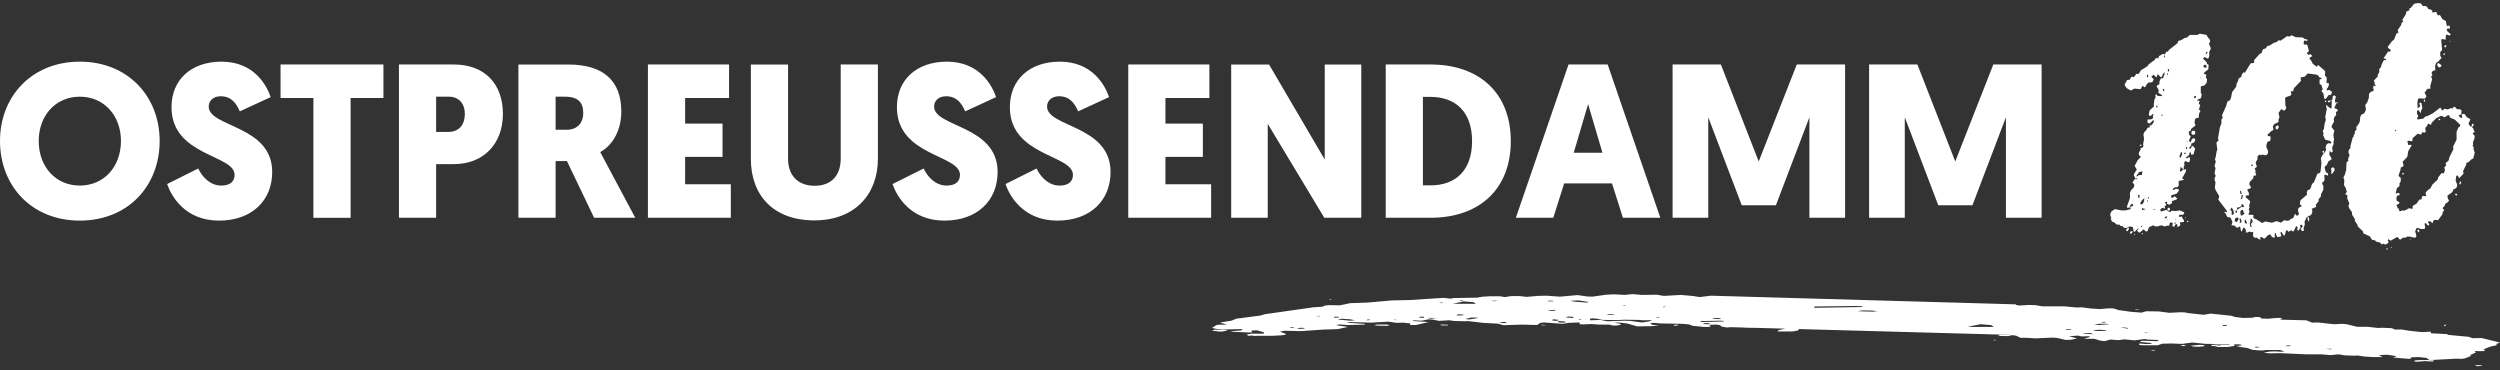 <svg xmlns="http://www.w3.org/2000/svg" width="493" height="73" viewBox="0 0 493 73">
    <rect x="0" y="0" width="493" height="73" fill="#333333" stroke="none"/>
    <g fill="#ffffff" fill-rule="evenodd">
        <path d="M482 64.088v.3l.504-.388zM430 68.212l.76.044.252-.128-.504-.128zM247 66.044l.508.168.512-.212zM271.516 64l-.516.124.516.088 2.032.044.512-.132-.512-.124zM246 66.168l.768.044-.516-.212zM284.256 64.168h1.272v-.128L284 64zM239 65.208l.768.088h1.016l.252-.128-.504-.128-1.016-.04zM304 64.128l1.02.084L304 64zM286 63v.172l.768.128 2.028.04 1.02-.04v-.172L289.06 63zM262 59.044l.52.088V59zM330 64.092l.252.164.756-.124-.252-.132zM343 64.252l.734.248 1.447.064 1.456-.128.363-.308-1.444-.128z"/>
        <path d="M240 65.128v.212l1.02.044 1.02-.212-.256-.132-1.016-.04zM393 67.044l.504.124V67zM432 68.172l.512.168 1.012.044 1.016-.088.252-.216-1.008-.08zM421.252 61.124l.768-.084L421 61zM394 66.128l.516.124 1.396.024.768-.128-.252-.124-1.912-.024zM424 69.084l1.02.088-.264-.172z"/>
        <path d="M320.365 58.157l-2.038-.117-1.598.077-2.724.386-.912-.032-2.041-.278-3.41.31-2.724-.193-1.598.04-2.274.193-1.362-.156h-1.591l-1.358.193-.912-.153h-2.048l-1.362.076-1.14.194-4.541.076-.683.12-1.365-.156-6.593.427-3.628.08-4.776.423-3.41.117-2.049.426-2.048-.036-.905.077-.457.233-1.813.117-9.548 1.357-.912.27-4.773.623-.911.387-2.267.35 1.362.463-1.362-.036-.682.076-.912.58 1.137.234.908.08 3.64-.08.45.117-.45.156-1.588.12-.461.11 3.635.157.687-.036-.225-.35 1.133-.04 1.365.39v.27h-2.498l-.912.193.225.12 1.587.113h3.19l2.044-.113.68-.12v-.153l-1.141-.43.915-.19 3.185.08 4.537-.314 2.735-.08 2.037-.427-2.273-.346.46-.157 1.813.116 3.41-.076-.224-.157-2.95-.193-.46-.117.685-.04 4.087.117 3.41-.194 1.59.234 1.363-.04 1.365.156v.31h1.137l2.506-.583-2.96-.193-.225-.154 1.813.077 1.372-.27.905.077 1.133.233 2.731-.157 1.591.077.454.117h.912l2.953.35 2.956.157 1.14.31 3.636-.117 2.95.076.686-.426.675-.077 3.636.27 1.362-.193 2.048-.077v.35l.687.037 1.59-.077 1.584.117h2.052l.45.153.687.04.912-.117.225-.193-1.362-.273h1.137l1.365.156 2.035.58 2.734-.036 1.591-.157-1.365-.117-.45-.27.675-.116 1.365.116 4.322.077 1.362.117.676.273 2.277.23h.908l.454-.153-.454-.274 1.591-.036.687.117.225.27 1.133.193.686-.077 10.772.296-1.227.262-.343.288h3.007l1-.167.297-.303 41.39 1.138 1.359.153.912.427h1.13l1.819.117 3.41-.154.915.077 1.588.387 1.137-.037 1.136-.273-1.594-.427 1.82-.117.679.16 1.594-.043v.157l-1.133.35h2.045l1.13.35.911.113 1.137-.31 1.59.117 1.134-.153 2.052.193 2.045-.274.454.117 2.048.077.225.12-.454.113-2.498-.073-.683.073v.16l2.273.227-.228.157-.912.04-1.358-.12v.273l.672.08h2.963l.908-.313 1.816-.04 2.049.08 2.037-.274 2.735.274h.905l1.133.116h2.502l.233.274.45.077.45-.077-.225-.274.916-.04.686.117-.236.157-.904.04.679.193 1.587.234.912.346 1.362.117h.911l.454-.077h2.735l.9.274-.675.077-1.14-.077-1.137.04-1.137.193 1.137.154 2.052-.04 5.22.233h2.956l1.82.153 1.59-.153 1.134.193 1.823.077.9-.037 1.141.194 1.82.116h1.816l-.68-.39 1.591-.077 1.587.234.233.157-.687.153 3.19.274.45-.12v-.194l1.59-.037 1.366.157.68.427 5.226-.274 1.14.04.68-.12 1.14-.463-.229-.157 1.14-.5-.235-.313 1.14.04.908-.04-.225-.347 1.362-.547 1.14-.23v-.273l.683-.274-3.643-.89-1.816.037-.686-.27-4.09-.387-.225-.153-3.185-.157v-.314l-1.813.08-2.499-.27-1.362-.233h-1.373l-.679-.273-1.82-.077-.904.036-2.048-.23h-2.045l-2.041-.503-.912-.08-1.594.08-3.178-.35-1.137.037-1.14-.464-4.77-.116-.45-.117.45-.117-.225-.113h-.915l-1.587.153-1.362-.04-.236-.27-.901-.04-.686.157-1.813.04-1.601-.197-.676-.233-4.093-.427-1.366.233-3.174-.35-.462-.113-.904-.04-2.27.113-2.049-.27-2.502-.036-.908.273-2.041-.16-2.506-.35-.905-.307-.911-.04-1.824.157-1.816-.117-1.82-.233-.904.036-2.498-.23h-4.323l-1.365-.233-1.359-.04-1.826.117-.676-.117v-.117l-60.123-1.707-2.266.27-1.137-.193-2.499-.23-3.41.193-1.362-.233-2.964.04-1.812-.157-1.598.157zm-9.996 1.32l-.679-.157 1.587-.076 2.052.31-.46.113-2.5-.19zm-22.275-.12l-.225-.113.68.04v.153l-.455-.08zm17.049.04l.225-.113.912.036v.117l-1.137-.04zm-11.136-.04l.676-.073.686.036-.686.077-.676-.04zm-7.504.503l2.27-.423 1.82.153.454.314h-3.636l-.908-.044zm-2.731-.233l.912.084-.45.073-.462-.157zm36.367.583l.69.08-.69.04v-.12zm37.658.23l8.022-.102 1.427.048v.153l-9.449.157v-.256zm-29.696.004l.45.08-.675.077.225-.157zm-22.958.777l.45-.077 1.14-.04v.157l-.679.036-.911-.076zm61.191.15l.973-.165 1.952.04.968.124-.968.084-2.925-.084zm-48.919.587l1.137.04-.686.116h-1.137l.686-.156zm-30.004.08l.225-.08 1.137.116-.45.117h-1.14l.228-.153zm-27.955.306l.911-.076-.225.116-.686-.04zm49.548.274l-.226-.117.676-.076.915.076-.225.197-1.14-.08zm-29.093.04h.912v-.197h-.912v.197zm-16.82-.197h.912v.157l-.912.04v-.197zm63.412.117h.911l-.45.12-.461-.12zm-37.494.313l1.13-.273h.908l.461.08-1.37.23-.678.076-.45-.113zm48.637-.04l.45-.153.912.037.454.116-.454.077-1.362-.077zm-56.144-.153h1.82l-1.137.153-.683-.153zm32.052.153l.45-.08.909.08 1.14.234 2.724.036 1.588-.076 2.734.04.905.076 1.82-.04-.683.274-1.366.193-2.27-.31-1.14-.04-3.4.117-1.373-.27-2.038.076v-.31zm-49.776.153l.675-.153 1.823.117.912.193-.912.077-2.498-.234zm47.5-.036l.675.036-.45.117-.226-.153zm-5.224.193l.226-.193.904.077.232.116-.682.117-.68-.117zm-36.367-.157h.45v.117l-.686.04.236-.157zm5.001.08l.676-.04v.077l-.676-.036zm60.684.23l3.865-.076.682.04v.117l-4.547.113v-.193zm-27.956.274l-.232-.157.232-.116 1.137.08.225.153-.46.077-.902-.037zm106.943-.04l.226-.077h.679l-.229.154-.676-.077zm-118.765 0l1.14-.077.451.234h-.904l-.687-.157zm40.232.35l.225-.153.683-.04.45.076-.225.157-1.133-.04zm77.168.153l.904-.193h1.595l.454.08-2.049.153-.904-.04zm-24.978.369l2.588-.485 2.074.178.514.354h-4.136l-1.04-.047zm50.427-.329h.687v.157l-.912.037.225-.194zm-19.769.544l-.454-.157 1.362.193v.16l-.908-.196zm-164.441-.04l.45-.077.458.04v.154l-.908-.117zm1.583.117l.69-.077.901.036-.45.16h-.915l-.226-.12zm151.723.31l-.23-.154 1.138.077v.117l-.908-.04zm5.222.156l.458-.116.904-.04.912.08.458.153h-2.045l-.687-.077zm10.007.387l.904.04-.454.077-.45-.117zm-11.594.234l-.45-.117h1.583l.454.233-1.587-.116zm39.55 2.447l.224-.12h.912l-.461.157-.676-.037zm-6.135.193l.225-.08.9.08-.675.113-.45-.113zm14.085.347h1.137l-.226.117-.911-.117zM477.113 71l-.883.088-.23.124.45.132 1.773-.132 1.557.088.22-.212-1.11-.088z"/>
        <path d="M437.264 68.216l-.264.212h2.296l.764-.124.252-.256-2.036-.048zM488 72.084l.504.128.768-.04.256-.128-1.024-.044z"/>
        <path d="M436 68.216l1.272.084.26-.172-1.268-.128zM15.744 36.594c-4.764 0-8.108-3.711-8.108-8.805 0-4.968 3.305-8.723 8.108-8.723 4.803 0 8.108 3.755 8.108 8.723 0 5.094-3.347 8.805-8.108 8.805m0-24.436C6.262 12.158 0 19.023 0 27.788c0 8.893 6.262 15.715 15.744 15.715 9.478 0 15.74-6.822 15.74-15.714 0-8.766-6.262-15.631-15.74-15.631M41.156 21.008c0-1.167.944-2.027 2.36-2.027 2.271 0 3.173 1.638 3.774 2.977l6.09-2.808c-.772-2.286-3.258-6.991-9.692-6.991-5.962 0-9.868 3.539-9.868 8.978 0 9.674 12.44 9.324 12.44 13.342 0 1.34-.902 2.117-2.658 2.117-2.06 0-3.691-1.599-4.506-3.37l-6.134 3.067c.772 2.286 3.476 7.211 10.207 7.211 6.563 0 10.512-4.017 10.512-9.587 0-9.237-12.525-8.805-12.525-12.91M55.325 19.324h6.477v23.62h7.336v-23.62h6.477v-6.606h-20.29zM88.409 26.016h-2.404v-6.952h2.49c2.013 0 3.172 1.383 3.172 3.413 0 2.07-1.112 3.539-3.258 3.539m1.073-13.299H78.669v30.226h7.336v-10.58h3.52c5.833 0 9.65-4.014 9.65-9.886 0-5.958-3.606-9.76-9.693-9.76M111.756 25.585h-2.189v-6.52h1.846c2.657 0 3.601 1.21 3.601 3.197 0 2.07-1.244 3.323-3.258 3.323M122.522 22c0-6.002-3.43-9.281-10.508-9.281h-9.782V42.94h7.335V31.759h2.232l5.361 11.182h8.109c-6.95-13.04-6.907-12.953-6.907-12.953 2.743-1.508 4.16-4.662 4.16-7.988M135.106 30.94h7.378v-6.563h-7.378v-5.055h8.666v-6.606H127.77v30.226h16.345v-6.606h-9.01zM165.786 31.284c0 3.323-1.845 5.353-5.146 5.353-3.262 0-5.233-2.03-5.233-5.31V12.72h-7.336v18.608c0 7.211 4.46 12.132 12.526 12.132 7.936 0 12.525-5.094 12.525-12.175V12.719h-7.336v18.565zM184.204 21.008c0-1.167.944-2.027 2.36-2.027 2.272 0 3.173 1.638 3.774 2.977l6.091-2.808c-.772-2.286-3.258-6.991-9.693-6.991-5.962 0-9.867 3.539-9.867 8.978 0 9.674 12.44 9.324 12.44 13.342 0 1.34-.902 2.117-2.658 2.117-2.06 0-3.691-1.599-4.507-3.37l-6.134 3.067c.773 2.286 3.477 7.211 10.208 7.211 6.563 0 10.512-4.017 10.512-9.587 0-9.237-12.526-8.805-12.526-12.91M206.48 21.008c0-1.167.944-2.027 2.36-2.027 2.271 0 3.173 1.638 3.774 2.977l6.09-2.808c-.772-2.286-3.258-6.991-9.692-6.991-5.962 0-9.868 3.539-9.868 8.978 0 9.674 12.44 9.324 12.44 13.342 0 1.34-.902 2.117-2.658 2.117-2.06 0-3.691-1.599-4.507-3.37l-6.134 3.067c.773 2.286 3.477 7.211 10.208 7.211 6.567 0 10.512-4.017 10.512-9.587 0-9.237-12.525-8.805-12.525-12.91M238.835 36.336h-9.01v-5.397h7.38v-6.562h-7.38v-5.055h8.667v-6.606h-15.998v30.226h16.341zM249.998 24.42l11.152 18.522h7.293V12.72h-7.203v18.738L250.256 12.72h-7.465v30.222h7.207zM280.6 19.108h1.503c4.932 0 8.19 2.937 8.19 8.723 0 5.785-3.258 8.722-8.19 8.722H280.6V19.108zm17.33 8.723c0-9.458-6.178-15.113-15.827-15.113h-8.838v30.225h8.838c9.65 0 15.826-5.659 15.826-15.112zM313.173 20.533l2.832 9.587h-5.665l2.833-9.587zm-4.718 15.632h9.435l2.146 6.778h7.379l-10.38-30.225h-7.722L298.93 42.943h7.379l2.146-6.778zM336.868 23.124l6.606 17.356h6.735l6.606-17.356v19.818h7.035V12.717h-9.525l-7.507 19.126-7.46-19.126h-9.525v30.225h7.035zM375.623 23.124l6.606 17.356h6.734l6.606-17.356v19.818h7.036V12.717h-9.525l-7.504 19.126-7.464-19.126h-9.525v30.225h7.036zM422.31 28.486l-.373.122.065.187.246-.06zM419.28 45.348v.187l.246.062.311-.432-.06-.252h-.19zM420.084 45.723l-.064.31.25.064.372-.44-.433-.06zM422.557 46.158v-.187h-.186v.249zM420.888 46.345l.186-.061-.186-.187zM431.027 42.86h-.186l.186.25zM427.44 41.119v.31l.372.125.125-.19-.064-.31-.247-.122zM431.397 43.856l.186-.187-.186-.187-.125.248z"/>
        <path d="M420.022 40.806v-.248l.31-.31.248-.065.06.436-.432.126-.186.061zm1.298-5.972l.06-.314.312-.313.06-.245.745-.19-.126.748h-.558l-.246.188-.247.126zm1.298 4.417l.247-.123-.06.558-.187.436-.307.187-.247-.061.06-.374.494-.623zm.433 1.93l-.06.122-.559.126-.06-.436.432.187h.247zm-.68 3.545l-.186.062v-.245h.186v.183zm-.493-5.724l-.186.062-.06-.436.06-.248.247.122-.061.5zm1.545.558l.186-.06-.064.248-.122.064v-.252zm.186-.684l.186.062-.186.313-.064-.187.064-.188zm1.048 2.366l.25.122h.247v.065l-.558-.065.06-.122zm.558-20.412l.247.064v.249l-.186.061-.061-.187v-.187zm1.051 1.807l.186-.065v.248h-.246l.06-.183zm.433-5.166l.122.248-.061.187-.186.062-.06-.314.185-.183zm0-6.16l.122-.435.125.183-.06.252h-.187zm-3.154 3.982l-.183-.187.122-.497.186.435-.125.249zm3.773-.81l.247.065-.061.183h-.186v-.248zm.186-.871l.247.06v.375l-.247.061v-.496zm2.536 16.491l.247-.126v.562l-.312.623-.186-.314.25-.745zm.121 3.669l-.307.064.186-.932.49.497-.369.37zm.62-3.669l.307.061-.122.188-.25.06.064-.309zm.307-1.12l.25.123-.064.31-.186-.062v-.37zm.372-1.123l-.122.126-.19-.06.312-.066zm1.359-8.956l.247.06-.061.31-.247.123-.125-.245.186-.248zm1.116-3.672l.182.183h-.182v-.183zm1.234-5.044l.186.065-.186.37h-.247l.247-.435zm-.62 2.74l.187-.126.247-.062.186.436-.061.184-.619-.123.06-.31zm-7.603 29.869l.186-.061.247-.126-.125.439h-.433l.125-.252zm.558.684l-.186-.187.186.06v.127zm1.359.374l.186.061v.191h-.247l.061-.252zm.311-.561l-.125.187-.064-.187h.19zm-12.8-.432l-.122.187.186.619.493.187.494.436h.497l.308.313.307-.061.308.37.433.065.808-.374.06.122h.434l.186.933.182.065.744-.746v.184l-.25.374.436.371.865-.684.433.436.308-.061.247-.684.186-.188.8-.31.126.188.558.061.865-.248.555.248.683-.187.247.065.121-.562.25-.126.247.061.126.191-.126.371.126.187.246.061.244-.435.19-.123.242.184-.121.313.247.061.432-.31-.121-.5.186-.122.247.061.429-.126-.061-.31-.308-.435-.06-.31-.433.123-.186-.123.06-.248.433-.126.247.126.308-.313v-.249l-.862-.374-.87.126-.74-.061-.307.31-.805-.501-.311.19h-.247l-.308.184-.307-.31.372-.435.554.126.06-.187-.124-.248.25-.126.122-.249-.308-.374.433-.187.06.187-.124.187.497.248.432-.187.122-.187v-.31l.93-.374.122-.184-.555-.435-.307.31h-.25l-.122-.375.121-.126.991-.31.433-.561-.061-.371h-.558l-.554.245v-.245l.368-.313h.494l.31-.371-.06-.749.182-.187.74-.122.126-.188-.368-.126.74-1.306.06-.562-.493.19.06-.683.126-.252-.064-.497.125-.248.186-.062.554.245.19-.122.121-.558-.186-.44-.368.314-.372-.061.74-.623.065-.436.247-.065.121.5.433-.125.311-1.12-.372-.435-.247-.126-.186.5-.246.122-.126-.183.126-.249.246-.126.061-.5.494-.184.25-.374v-.248l-.19-.249-.243.061-.31.31-.062.313-.186.126-.246-.313.372-.806-.372-.44v-.558l.372-.187.06-.313.866-.68-.186-.562.125-.749.369-.187h.31l.122-.932.25-.436-.31-.31.246-.81-.307-.435.247-.436-.558-.065.125-.183.68-.31.124-.81-.185-.187v-1.307l.74-.187.433-.562.06-.622-.246-.432.125-.5-.494-.184.061-.252.805-.623.06-.871-.31-.188-.061-.31-.74-.748.307-.306.619.306.186-.122.125-.497v-.749l.247-.436.06-.248-.372-.871.247-.436-.121-.497-.186-.126-.433-.684-1.298-.248-.494.248h-1.484l-.62.558h-.31l-.862.5-.497.127-.126.435-1.666 1.307-.247.371h-.311l-.308.562-.372-.126-.74.435-.186.436-.433-.061-.247.374-1.176.871-.247.375-1.299.806-.372.623-.182.126-.433-.061v.183l-.432.5-.433-.125-.372.622-.494.062-.497.87.186.436.433.436.619.313.68-.374 1.237.122.372-.684.429.313.186-.126.186-.435.372-.375.744-.06.304-.562-.49-.558.49-.375.31.375.248.126.186-.562.246.122.25.314.248.126.246-.314v-.248l.433-.436-.064.497-.308.745-.372-.06-.307.683v.5l-.433.249-.125.187.432.745-.121.5.68.436.125.249-.93-.061-.247-.314-.186.126.06.497-.246.436-.125.993.064.314-.865.806-.186.875.125.183.247.065.432-.435.122.187-.122.37.061.249-.182.187-.372.123h-.558v.626l.433.187.68-.687.185.187-.247.5-.372.375-.246-.065v.435l-.433.065-.247.493-.372.375-.186.435.125.933-.186.997.061.436-.122.187-.432.187v.248l-.372.684.06.436.372.31-.68.748-.557 1.059.372.619h-.122l.308.065-.186.061-.554.997.243.623.432.122v.188l-.368-.188-.554.75.368.496-.06.436-.62.684-.185.435v1.059l-.62 1.742.126.187.619-.122v.37l-.93.249h-.927l-1.237-.248-.68.435-.246.562.064.435.182.188z"/>
        <path d="M432.14 26.306l.125.248h.494l.125-.183v-.5l-.436-.123-.244.122zM440.05 40.93l.307.375.19.746-.126.187-.186.187-.186-.187.065-.558-.311-.313.246-.436zm.804 2.057l.368-.126.186.248v.248l-.186.249-.182.187-.247-.122-.125-.252.186-.432zm.125-1.498l.183.126v.248l-.247.126-.122-.374.186-.126zm.183-.558l.432-.061.494-.249-.122-.187.122-.187.19.061.307.375-.372.187-.186-.065-.74.5-.186.062.06-.436zm1.176-2.426l-.186.622-.31.184.185-.558v-.31l.311.062zm-.432-.875l.182.626-.308-.065-.06-.496.186-.065zm.246 4.856h-.246l-.126-.497.061-.435.186-.126h.311l.122.497.186.19-.494.371zm.68.81l.247.623-.061.248-.372-.248v-.5l.186-.123zm-.805.558l-.372.126.065-.435-.126-.497.247.06.186.437v.31zm1.917-11.387h.311l-.064.31-.247-.061v-.249zm-.186 11.387l.065-.745.246.126.186.37-.186.375-.186.126.061.31.125.248-.246.126-.19-.684.125-.252zm-7.046-8.399l.186.497-.125 1.059.125.435.74 1.246-.185.684 1.67 2.178.06.31-.493-.123v.248l.311.188v.248l.244.374.497.062.182.187.311.745-.186.623.558.06.433.375.247.062.307-.249.186.126.126.745.182.123.25-.68.186-.127.308.371.125.688.676-.252.25.126.433-.061v.932l.372.252.369-.061.246.245.498.187-.126-.432.312-.126.432.31h.186l.676-.685.437-.126.246.436.433.252.186-.126v-.684l.186-.187.122.497.247.374.744-.187-.186-.745.186-.126.432.684h.247l.247-.933.247-.061.246.31.498-.31.368.245.186-.123.372-.806.186-.126.182.187-.06.558.125.187.493-.558-.06-.561.185-.123.247.123.061.248-.372.436.186.435h.433l-.06-.558.246-.748-.061-.497.433-.933.186-.064v.561l.247.436.06-.497-.125-.436-.182-.187.554-.126.311-.435.061-.497-.125-.375.866-.374-.061-.436.558-.684v-.432l.432-.5.061-.497.433-.871v-.749l-.247-.435.061-.249.25-.122.183-.375-.061-.932.247-.065.493.187v-.435l-.429-.249-.25-.87.06-.25.373-.309.307-.687.623-.436v-.184l-.433-.748.06-.75.373.375.243-.187-.122-.806.311-.75-.064-.248.125-.561-.125-.933.186-.87-.554-.685.121-.435.372-.623-.06-.558.182-.44.31-.31-.06-.56.43-.371-.308-.314-.247-.06-.186-.123.433-.936h.246l.061-.123h-.554l-.06-.435.185-.745-.372-.252-.25.252-.061.619-.433.187h.311l-.06 1.494-.19.061-.923-.745.183.868-.308 1.558.125.558-.25.75-.122.993-.25.497.19.5-.126.248.433.933.987.252.25.31-.19.187-.493-.062-.368.371-.125.562.125.248-.186.562-.308.248-.558.933.122.993-.186 1.681-.122.252-.497.184-.68 1.681-.368.313-.372 1.055-.493.187-.186.436.06.44-1.298 1.115-.121.749.307.31v.248h-.307l-.311.313-.061.436.186.561-.065.245-.186.126h-.304l-.19-.37-.368.87-.558.249-.246.245-.494.065-.497-.126-.619.5-.862-.313-.93.313-1.298-.248-.619.31-1.295-.807-.31-.065-.187-.31.125-.248-.186-.19h-.804v-.372l.182-.187-.182-.561.182-.371-.121-.187.246-.998-.926-.806.06-.313.62-.061-.061-.497-.311-.623.743-.313-.06-.31-.25-.374.06-.497.683-.684.125-.562.494-.06-.186-.624.064-.248-.19-.5.434-.31-.244-.871.369-.623v-.558l.372-.374.247.122.432-.122.247.122h.433l.307-.31.061-.496-.368-.81.064-.562.183-.436.558-.248.06-.806-.558-.126-.06-.249.74-.687.433-.245-.122-.684.247-.436.866-.44v-.496l.186-.435-.186-.872.558-.748.493.313.247-.126.247-.432-.183-.436-.064-1.494.186-.187.926-.313.125-.249-.125-.558.497-.064.122-.558 1.423-1.494-.125-.623.866-.187.558-.623 1.792.252.307.183.186.314.497.187-.125.183-.31.062v.874l.371.249.247.81-.247.37.372.436.186.997.122.188.372-.314.307-.496.497-.062.247-.561-.554-.436-.372.126-.186-.248.307-.375.186-.561-.06-.249-.433-.06.06-.994-.371-.5.064-.685-.125-.248-1.299-1.12-.246.375-.801-.623-.372-.75-.186-.06-.065-.252.125-.184.433-.248-.372-.375-.433.126-.307-.313.433-.435-.312-1.181-.246-.126-.308.065-.186-.191.06-.497.187-.187.247.126.31-.065-.124-.248-.433-.062-.433-.31-1.36-.06-.804-.375-.433.249-.493-.062-1.238.868-.432-.061-.308.313-.619.187-.865.558-.433.061-.247.44-.619.244-.246.688-.433.248-1.052 1.181.061.375-.186.187-.554.06-1.113 1.808h-.372l-.31.558v.249l-.62.435v.249l-.368.81-.06.496-.805 1.059-.186.997-.247.623-.497.248-.244.871-.808 1.804.125.562-.247.31v.748l-.31.806-.37 2.117.122.436-.432.435.186 1.494-.122.123-.247 1.433-.125.187.186.558-.247.749.186.558-.186.997.247.497-.186.252-.06.496z"/>
        <path d="M449.076 24.689l-.307.31-.065.251.186.249h.247l.247-.436-.06-.187zM459.895 34.272l.498-.684-.065-.435-.307-.187-.186.126-.186.244.125.188-.065.81zM458.352 29.853l-.186-.126-.186.126.06.248.187.062zM458.474 20.083l.246.065v-.252l-.246-.061zM459.03 20.022l.185.187.433-.252-.186-.122h-.308zM472.379 25.559l.186.248-.312.062.126-.31zm.307 11.513l.497-.371v-.562l.247-.374v-.684l-.372-.31-.06-.187.368-1.058.064-.497.433-.187.122-.187-.186-.75.93-.993.182-1.12.68-1.12-.183-.125-.497.061-.183-.745.247-.126.555.126.186-.061.06-.562.991-.871.68.187.246-.497.433.123.25-.249-.125-.684.372-.435.186-.436.616.249.06-.375.93-.932.987-.497.744.31.372-.31.247-.126.247.065.125.435.926.371 1.113 1.059-.125.374-.244.122-.372.872v1.555l-.683 1.371.065.497-.744 1.494-.247.807-.554.439.121.435-.372.436.125.497-.186.623h-.493l-.68.87-.064.372-1.048.997-.433.81-.433.248-.497.562.125.497-.06.187-.498-.065-.246.126-.122.558-.436.065-.494.745-.805.5v.497l-.186.061-.49-.122-.99.497-.311-.065-.555.19-.186-.251.065-.249-.25-.06-.308-.685.493-.252.125-.183-.125-.188-.433-.248-.06-.436.121-.5.558-.184-.06-.252-.251-.183-.433.183-.06-.183.246-.936zm-10.447-.562l.307.5.247.81-.307.497.432.188-.06.558.432 1.058-.186.5.186.497.494.684.06.558.559.875-.065.248.558.872.065.31.987.932.121.435 1.241.562.494.745h.433l.368.313.744.187.369.371.372-.183.186.183h.246l.437-.31.06-.248-.125-.248.065-.249.49.31 1.176-.684h.247l.311.436h.247l.433-.371.433.06.432-.251h.494l.987.252.25-.187.061-.187-.246-.936.307-.684.866.252h.618l.186-.252-.125-.807.25-.126.369.497.25-.061.061-.187-.311-.497.497-.126.433.435.182-.496.186-.188.744.062.866-1.181.06-.436.308-.374-.368-.371.493-.562.061-.313.433-.248.311-.371-.247-.436-.064-.561.805-.558.307-.375v-.248l.433-.187.311-.313.061-.497-.308-.75.126-.928.182-.126.186.126.186.436.866-.875-.065-.558.619-1.246v-.31l.433-.186.68-.623.25-.061.307-1.185-.247-.684.061-.31-.247-.435.126-.187-.061-.375.307-.81.061-.496-.433-.497.433-.313-.247-.371v-.252L487.4 25l.25-.061.183-.375-.121-.187-.25.126-.062.436h-.246l-.372-.5.372-.933-.74-.436-.312-.5-.247-.122-.432.122.125.562-.186.187-.372-.31-.122-.313.494-.126.06-.745-.121-.187-.494-.126-.25.064-.372-.435-.247-.123-.307.371-.311-.061-.616.248-.683-.126-.368.375-.433-.62-1.423 1.12-1.234.62h-.25l-.434.435-1.112.187-.125-.248.25-.436-.25-.435v-.623l.25-.126.494.626.06-.5.247-.497-.182-.997-.247-.123-.19.184.19.562-.497.435-.06-1.12.125-.748.182-.123 1.177.062.307-.497-.372-.684.558-.75.619-.06-.06-.497.368-1.31-.186-.558.25-.31-.19-.374.25-.436.494-.126v-.994l.247-.561.247-.061.744-.81-.247-.432v-.75l.368-.374-.186-2.052.186-.126.684.126.06-.936.247-.06.433.186.308-.248-.68-.558-.186-.44.186-.122h.433l.064-.187-.125-.435-.494.126-.186-.998-.68-.374-.493-.806-.436.06-.308-.683-.804.122.064-.374-.433-.249h-.311l-.368-.558-.437-.126-.307.065-.433-.561-.494-.062-.804.123-.68.81-.247.122-.06.375-.559.248-.125.562-.68 1.058.187.37-.311.188-.122.5-.68.994.186.436-.432.252-.433 1.116-.433.374-.805 1.058v.249l.555.374-.122.436-.368-.126-.93 1.368.433.126.125.187-.437.061-.182.187-.372.81v.249l-.433.561.061.497-.368.623.06.248-.804.872.186.435-.061.249.307.252-.246.122-.247-.061-.065.432.126.435-.126.188-.432.126-.369.374-.06.871-.312.871-.31.375-.062.248.126.807-.372.748-.494.184-.247.44-.125 1.054-.494.81-.186.126.061.497-.372.497.065.313-.247.31v.313l-.186.126-.494 1.864.061.249-.311.31-.122.5.247.745-.186.187-.121.558.06.249-.372.313-.06 1.429-.247.936-.311.623.186.435-.061 1.055z"/>
        <path d="M481.837 10.75v.125l.308-.126v-.187l-.182-.061zM482.455 9.007l-.246-.126-.247.313.247.188zM474.047 34.147l-.247-.06-.125.309h.31zM481.219 23.506l-.308-.126v.313h.247zM483.26 8.197l-.185-.187.06.252zM471.573 48.959l.061-.248h-.186zM480.664 12.555l-.065.248.25.436.247.064.186-.126.183-.187-.061-.187-.554-.374zM476.706 45.536l.247.31.186-.31-.125-.187-.308-.061zM470.833 49.27v-.31h-.186l-.06.188zM475.346 47.34v-.248h-.186zM478.004 19.71l-.06.25.246.125.06-.252-.12-.187zM485.177 36.389l.186-.5-.122-.184-.311.558zM484.25 38.192l-.126.248.311.126.122-.126-.122-.248z"/>
    </g>
</svg>

